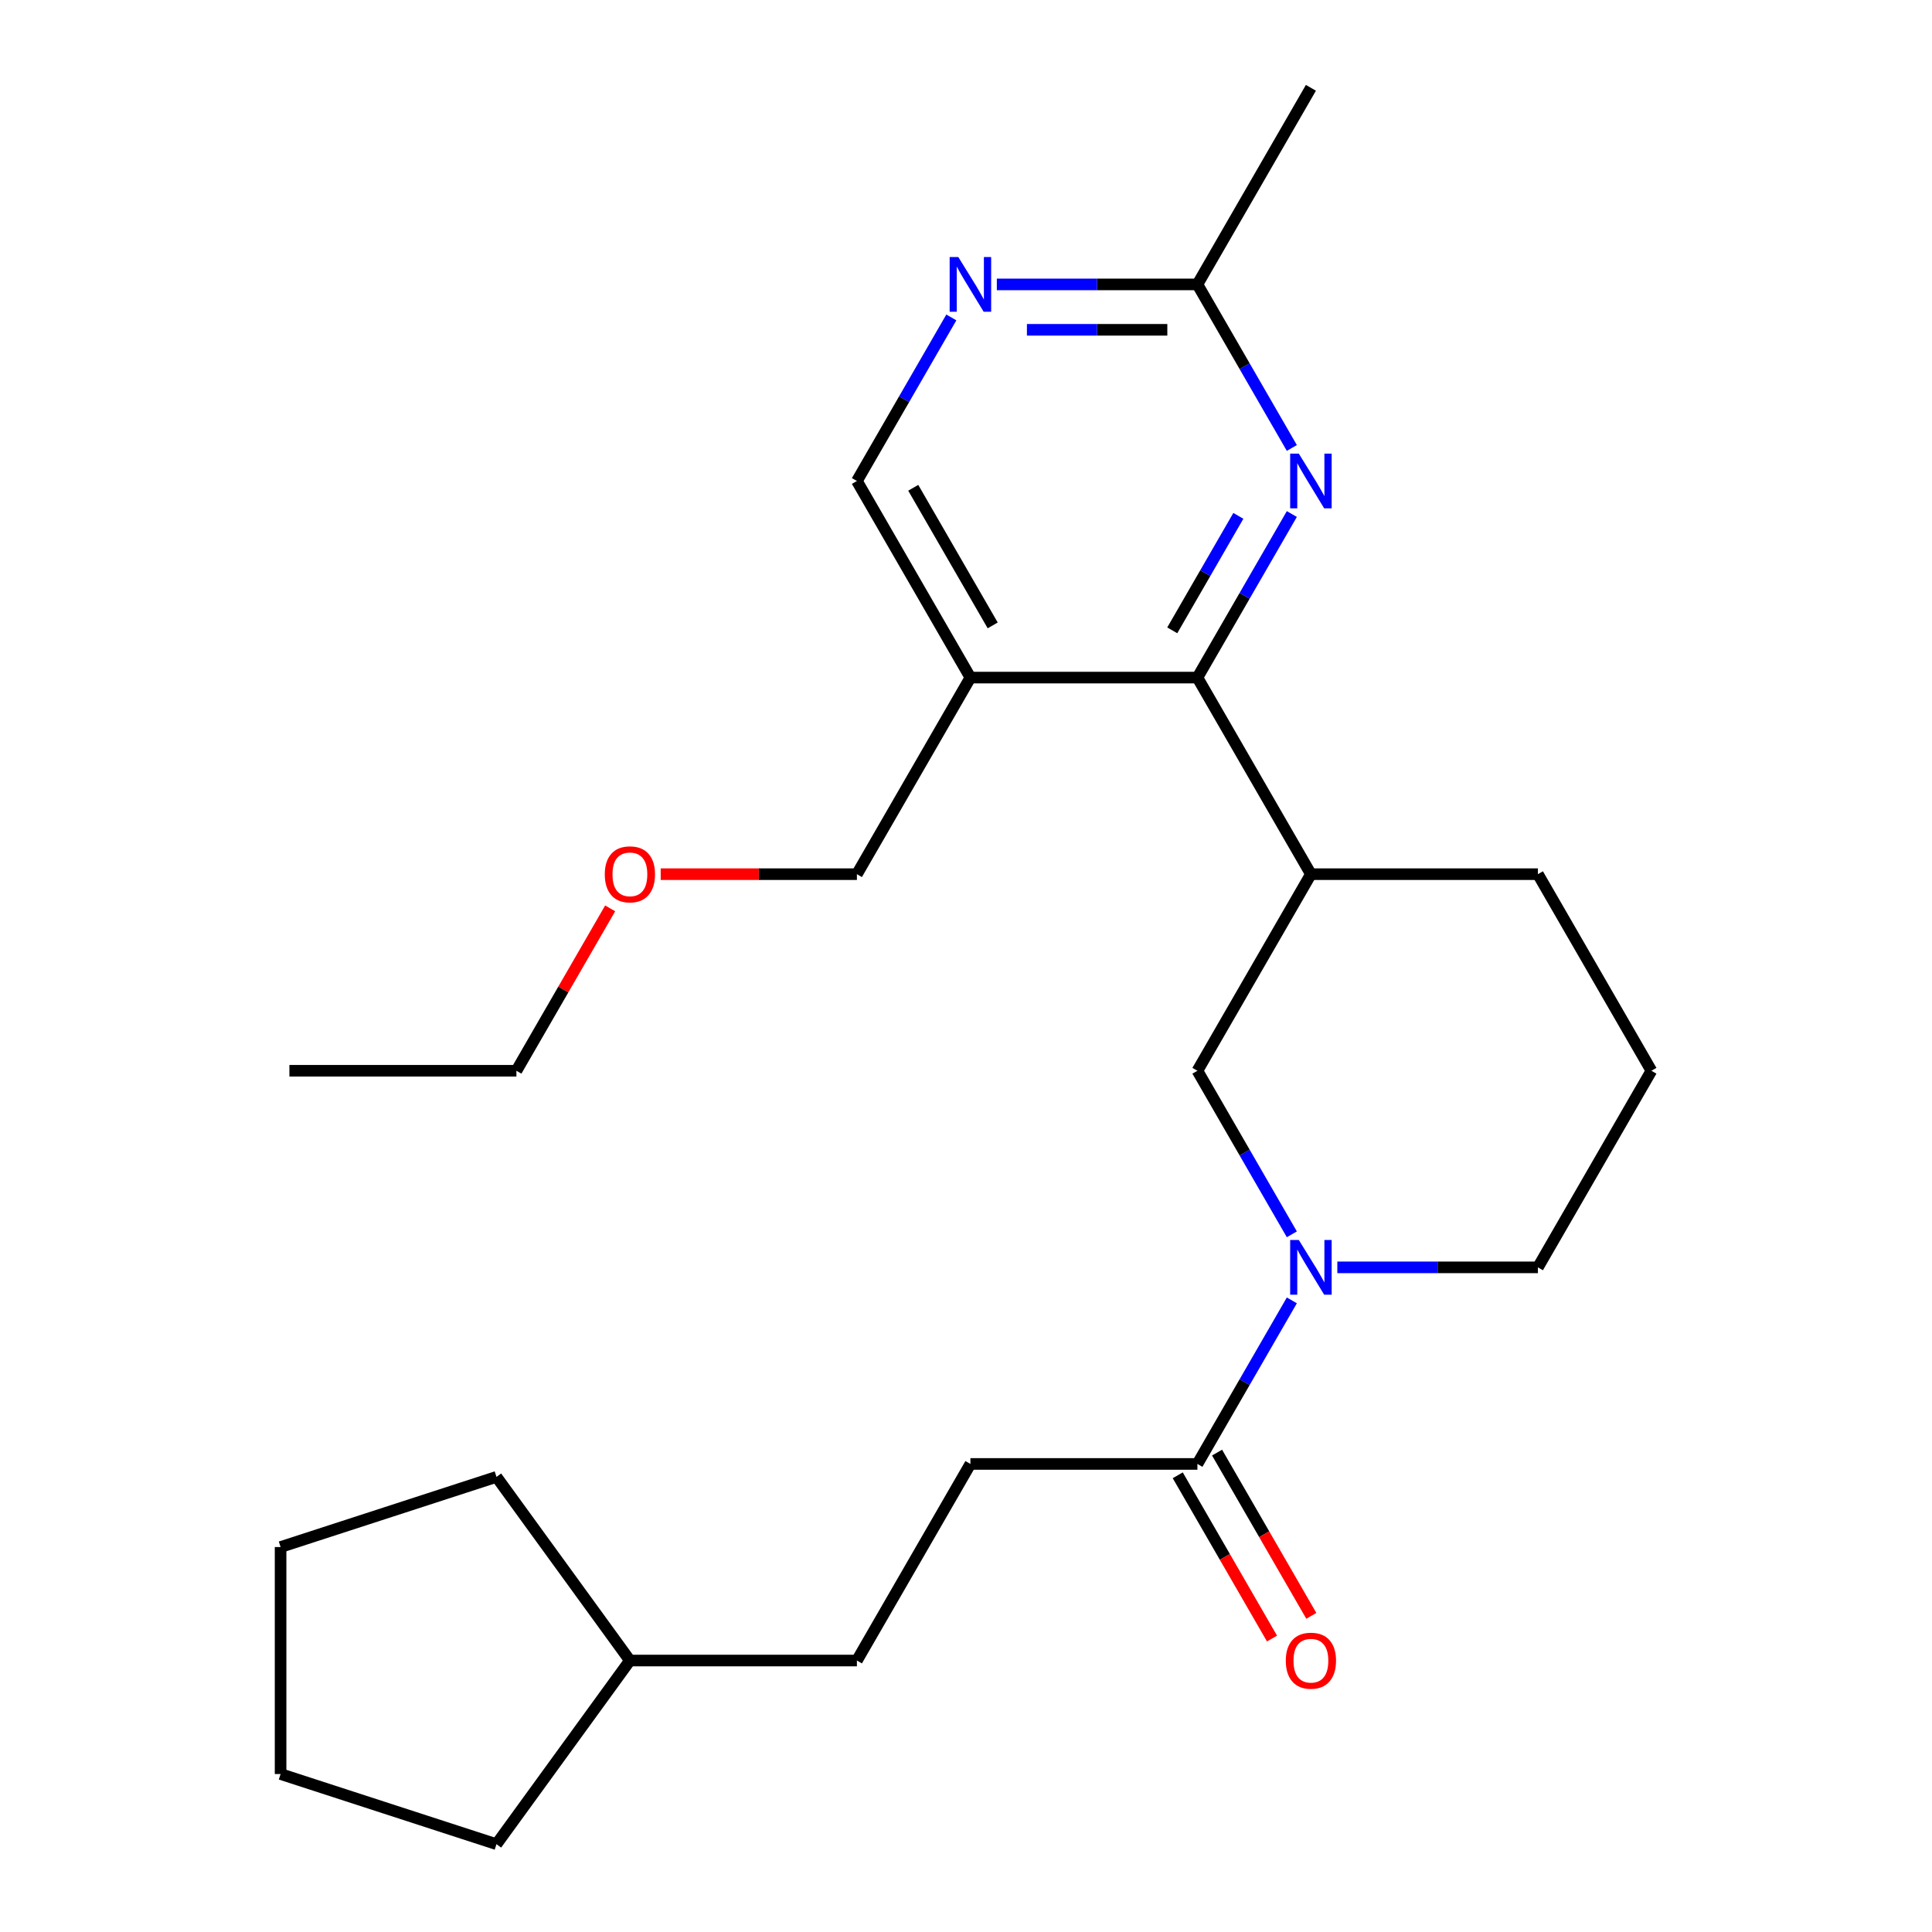 <?xml version='1.0' encoding='iso-8859-1'?>
<svg version='1.1' baseProfile='full'
              xmlns='http://www.w3.org/2000/svg'
                      xmlns:rdkit='http://www.rdkit.org/xml'
                      xmlns:xlink='http://www.w3.org/1999/xlink'
                  xml:space='preserve'
width='1000px' height='1000px' viewBox='0 0 1000 1000'>
<!-- END OF HEADER -->
<rect style='opacity:1.0;fill:#FFFFFF;stroke:none' width='1000' height='1000' x='0' y='0'> </rect>
<path class='bond-3' d='M 668.654,673.078 L 644.216,715.407' style='fill:none;fill-rule:evenodd;stroke:#0000FF;stroke-width:6px;stroke-linecap:butt;stroke-linejoin:miter;stroke-opacity:1' />
<path class='bond-3' d='M 644.216,715.407 L 619.778,757.735' style='fill:none;fill-rule:evenodd;stroke:#000000;stroke-width:6px;stroke-linecap:butt;stroke-linejoin:miter;stroke-opacity:1' />
<path class='bond-5' d='M 668.654,638.883 L 644.216,596.555' style='fill:none;fill-rule:evenodd;stroke:#0000FF;stroke-width:6px;stroke-linecap:butt;stroke-linejoin:miter;stroke-opacity:1' />
<path class='bond-5' d='M 644.216,596.555 L 619.778,554.226' style='fill:none;fill-rule:evenodd;stroke:#000000;stroke-width:6px;stroke-linecap:butt;stroke-linejoin:miter;stroke-opacity:1' />
<path class='bond-11' d='M 692.203,655.981 L 744.112,655.981' style='fill:none;fill-rule:evenodd;stroke:#0000FF;stroke-width:6px;stroke-linecap:butt;stroke-linejoin:miter;stroke-opacity:1' />
<path class='bond-11' d='M 744.112,655.981 L 796.021,655.981' style='fill:none;fill-rule:evenodd;stroke:#000000;stroke-width:6px;stroke-linecap:butt;stroke-linejoin:miter;stroke-opacity:1' />
<path class='bond-0' d='M 619.778,350.718 L 678.526,452.472' style='fill:none;fill-rule:evenodd;stroke:#000000;stroke-width:6px;stroke-linecap:butt;stroke-linejoin:miter;stroke-opacity:1' />
<path class='bond-1' d='M 619.778,350.718 L 644.216,308.389' style='fill:none;fill-rule:evenodd;stroke:#000000;stroke-width:6px;stroke-linecap:butt;stroke-linejoin:miter;stroke-opacity:1' />
<path class='bond-1' d='M 644.216,308.389 L 668.654,266.061' style='fill:none;fill-rule:evenodd;stroke:#0000FF;stroke-width:6px;stroke-linecap:butt;stroke-linejoin:miter;stroke-opacity:1' />
<path class='bond-1' d='M 606.758,326.269 L 623.865,296.64' style='fill:none;fill-rule:evenodd;stroke:#000000;stroke-width:6px;stroke-linecap:butt;stroke-linejoin:miter;stroke-opacity:1' />
<path class='bond-1' d='M 623.865,296.64 L 640.972,267.01' style='fill:none;fill-rule:evenodd;stroke:#0000FF;stroke-width:6px;stroke-linecap:butt;stroke-linejoin:miter;stroke-opacity:1' />
<path class='bond-4' d='M 619.778,350.718 L 502.282,350.718' style='fill:none;fill-rule:evenodd;stroke:#000000;stroke-width:6px;stroke-linecap:butt;stroke-linejoin:miter;stroke-opacity:1' />
<path class='bond-7' d='M 668.654,231.866 L 644.216,189.537' style='fill:none;fill-rule:evenodd;stroke:#0000FF;stroke-width:6px;stroke-linecap:butt;stroke-linejoin:miter;stroke-opacity:1' />
<path class='bond-7' d='M 644.216,189.537 L 619.778,147.209' style='fill:none;fill-rule:evenodd;stroke:#000000;stroke-width:6px;stroke-linecap:butt;stroke-linejoin:miter;stroke-opacity:1' />
<path class='bond-2' d='M 678.526,452.472 L 619.778,554.226' style='fill:none;fill-rule:evenodd;stroke:#000000;stroke-width:6px;stroke-linecap:butt;stroke-linejoin:miter;stroke-opacity:1' />
<path class='bond-25' d='M 678.526,452.472 L 796.021,452.472' style='fill:none;fill-rule:evenodd;stroke:#000000;stroke-width:6px;stroke-linecap:butt;stroke-linejoin:miter;stroke-opacity:1' />
<path class='bond-9' d='M 609.602,763.61 L 633.994,805.858' style='fill:none;fill-rule:evenodd;stroke:#000000;stroke-width:6px;stroke-linecap:butt;stroke-linejoin:miter;stroke-opacity:1' />
<path class='bond-9' d='M 633.994,805.858 L 658.387,848.107' style='fill:none;fill-rule:evenodd;stroke:#FF0000;stroke-width:6px;stroke-linecap:butt;stroke-linejoin:miter;stroke-opacity:1' />
<path class='bond-9' d='M 629.953,751.86 L 654.345,794.109' style='fill:none;fill-rule:evenodd;stroke:#000000;stroke-width:6px;stroke-linecap:butt;stroke-linejoin:miter;stroke-opacity:1' />
<path class='bond-9' d='M 654.345,794.109 L 678.737,836.357' style='fill:none;fill-rule:evenodd;stroke:#FF0000;stroke-width:6px;stroke-linecap:butt;stroke-linejoin:miter;stroke-opacity:1' />
<path class='bond-10' d='M 619.778,757.735 L 502.282,757.735' style='fill:none;fill-rule:evenodd;stroke:#000000;stroke-width:6px;stroke-linecap:butt;stroke-linejoin:miter;stroke-opacity:1' />
<path class='bond-8' d='M 502.282,350.718 L 443.534,248.963' style='fill:none;fill-rule:evenodd;stroke:#000000;stroke-width:6px;stroke-linecap:butt;stroke-linejoin:miter;stroke-opacity:1' />
<path class='bond-8' d='M 513.821,323.705 L 472.697,252.477' style='fill:none;fill-rule:evenodd;stroke:#000000;stroke-width:6px;stroke-linecap:butt;stroke-linejoin:miter;stroke-opacity:1' />
<path class='bond-14' d='M 502.282,350.718 L 443.534,452.472' style='fill:none;fill-rule:evenodd;stroke:#000000;stroke-width:6px;stroke-linecap:butt;stroke-linejoin:miter;stroke-opacity:1' />
<path class='bond-6' d='M 492.411,164.306 L 467.972,206.635' style='fill:none;fill-rule:evenodd;stroke:#0000FF;stroke-width:6px;stroke-linecap:butt;stroke-linejoin:miter;stroke-opacity:1' />
<path class='bond-6' d='M 467.972,206.635 L 443.534,248.963' style='fill:none;fill-rule:evenodd;stroke:#000000;stroke-width:6px;stroke-linecap:butt;stroke-linejoin:miter;stroke-opacity:1' />
<path class='bond-26' d='M 515.959,147.209 L 567.868,147.209' style='fill:none;fill-rule:evenodd;stroke:#0000FF;stroke-width:6px;stroke-linecap:butt;stroke-linejoin:miter;stroke-opacity:1' />
<path class='bond-26' d='M 567.868,147.209 L 619.778,147.209' style='fill:none;fill-rule:evenodd;stroke:#000000;stroke-width:6px;stroke-linecap:butt;stroke-linejoin:miter;stroke-opacity:1' />
<path class='bond-26' d='M 531.532,170.708 L 567.868,170.708' style='fill:none;fill-rule:evenodd;stroke:#0000FF;stroke-width:6px;stroke-linecap:butt;stroke-linejoin:miter;stroke-opacity:1' />
<path class='bond-26' d='M 567.868,170.708 L 604.205,170.708' style='fill:none;fill-rule:evenodd;stroke:#000000;stroke-width:6px;stroke-linecap:butt;stroke-linejoin:miter;stroke-opacity:1' />
<path class='bond-18' d='M 619.778,147.209 L 678.526,45.455' style='fill:none;fill-rule:evenodd;stroke:#000000;stroke-width:6px;stroke-linecap:butt;stroke-linejoin:miter;stroke-opacity:1' />
<path class='bond-12' d='M 502.282,757.735 L 443.534,859.489' style='fill:none;fill-rule:evenodd;stroke:#000000;stroke-width:6px;stroke-linecap:butt;stroke-linejoin:miter;stroke-opacity:1' />
<path class='bond-15' d='M 796.021,655.981 L 854.769,554.226' style='fill:none;fill-rule:evenodd;stroke:#000000;stroke-width:6px;stroke-linecap:butt;stroke-linejoin:miter;stroke-opacity:1' />
<path class='bond-16' d='M 443.534,859.489 L 326.038,859.489' style='fill:none;fill-rule:evenodd;stroke:#000000;stroke-width:6px;stroke-linecap:butt;stroke-linejoin:miter;stroke-opacity:1' />
<path class='bond-13' d='M 796.021,452.472 L 854.769,554.226' style='fill:none;fill-rule:evenodd;stroke:#000000;stroke-width:6px;stroke-linecap:butt;stroke-linejoin:miter;stroke-opacity:1' />
<path class='bond-17' d='M 443.534,452.472 L 392.755,452.472' style='fill:none;fill-rule:evenodd;stroke:#000000;stroke-width:6px;stroke-linecap:butt;stroke-linejoin:miter;stroke-opacity:1' />
<path class='bond-17' d='M 392.755,452.472 L 341.976,452.472' style='fill:none;fill-rule:evenodd;stroke:#FF0000;stroke-width:6px;stroke-linecap:butt;stroke-linejoin:miter;stroke-opacity:1' />
<path class='bond-20' d='M 326.038,859.489 L 256.976,954.545' style='fill:none;fill-rule:evenodd;stroke:#000000;stroke-width:6px;stroke-linecap:butt;stroke-linejoin:miter;stroke-opacity:1' />
<path class='bond-21' d='M 326.038,859.489 L 256.976,764.433' style='fill:none;fill-rule:evenodd;stroke:#000000;stroke-width:6px;stroke-linecap:butt;stroke-linejoin:miter;stroke-opacity:1' />
<path class='bond-19' d='M 315.821,470.169 L 291.555,512.198' style='fill:none;fill-rule:evenodd;stroke:#FF0000;stroke-width:6px;stroke-linecap:butt;stroke-linejoin:miter;stroke-opacity:1' />
<path class='bond-19' d='M 291.555,512.198 L 267.29,554.226' style='fill:none;fill-rule:evenodd;stroke:#000000;stroke-width:6px;stroke-linecap:butt;stroke-linejoin:miter;stroke-opacity:1' />
<path class='bond-22' d='M 267.29,554.226 L 149.794,554.226' style='fill:none;fill-rule:evenodd;stroke:#000000;stroke-width:6px;stroke-linecap:butt;stroke-linejoin:miter;stroke-opacity:1' />
<path class='bond-23' d='M 256.976,954.545 L 145.231,918.237' style='fill:none;fill-rule:evenodd;stroke:#000000;stroke-width:6px;stroke-linecap:butt;stroke-linejoin:miter;stroke-opacity:1' />
<path class='bond-24' d='M 256.976,764.433 L 145.231,800.741' style='fill:none;fill-rule:evenodd;stroke:#000000;stroke-width:6px;stroke-linecap:butt;stroke-linejoin:miter;stroke-opacity:1' />
<path class='bond-27' d='M 145.231,918.237 L 145.231,800.741' style='fill:none;fill-rule:evenodd;stroke:#000000;stroke-width:6px;stroke-linecap:butt;stroke-linejoin:miter;stroke-opacity:1' />
<path  class='atom-0' d='M 672.266 641.821
L 681.546 656.821
Q 682.466 658.301, 683.946 660.981
Q 685.426 663.661, 685.506 663.821
L 685.506 641.821
L 689.266 641.821
L 689.266 670.141
L 685.386 670.141
L 675.426 653.741
Q 674.266 651.821, 673.026 649.621
Q 671.826 647.421, 671.466 646.741
L 671.466 670.141
L 667.786 670.141
L 667.786 641.821
L 672.266 641.821
' fill='#0000FF'/>
<path  class='atom-2' d='M 672.266 234.803
L 681.546 249.803
Q 682.466 251.283, 683.946 253.963
Q 685.426 256.643, 685.506 256.803
L 685.506 234.803
L 689.266 234.803
L 689.266 263.123
L 685.386 263.123
L 675.426 246.723
Q 674.266 244.803, 673.026 242.603
Q 671.826 240.403, 671.466 239.723
L 671.466 263.123
L 667.786 263.123
L 667.786 234.803
L 672.266 234.803
' fill='#0000FF'/>
<path  class='atom-7' d='M 496.022 133.049
L 505.302 148.049
Q 506.222 149.529, 507.702 152.209
Q 509.182 154.889, 509.262 155.049
L 509.262 133.049
L 513.022 133.049
L 513.022 161.369
L 509.142 161.369
L 499.182 144.969
Q 498.022 143.049, 496.782 140.849
Q 495.582 138.649, 495.222 137.969
L 495.222 161.369
L 491.542 161.369
L 491.542 133.049
L 496.022 133.049
' fill='#0000FF'/>
<path  class='atom-10' d='M 665.526 859.569
Q 665.526 852.769, 668.886 848.969
Q 672.246 845.169, 678.526 845.169
Q 684.806 845.169, 688.166 848.969
Q 691.526 852.769, 691.526 859.569
Q 691.526 866.449, 688.126 870.369
Q 684.726 874.249, 678.526 874.249
Q 672.286 874.249, 668.886 870.369
Q 665.526 866.489, 665.526 859.569
M 678.526 871.049
Q 682.846 871.049, 685.166 868.169
Q 687.526 865.249, 687.526 859.569
Q 687.526 854.009, 685.166 851.209
Q 682.846 848.369, 678.526 848.369
Q 674.206 848.369, 671.846 851.169
Q 669.526 853.969, 669.526 859.569
Q 669.526 865.289, 671.846 868.169
Q 674.206 871.049, 678.526 871.049
' fill='#FF0000'/>
<path  class='atom-18' d='M 313.038 452.552
Q 313.038 445.752, 316.398 441.952
Q 319.758 438.152, 326.038 438.152
Q 332.318 438.152, 335.678 441.952
Q 339.038 445.752, 339.038 452.552
Q 339.038 459.432, 335.638 463.352
Q 332.238 467.232, 326.038 467.232
Q 319.798 467.232, 316.398 463.352
Q 313.038 459.472, 313.038 452.552
M 326.038 464.032
Q 330.358 464.032, 332.678 461.152
Q 335.038 458.232, 335.038 452.552
Q 335.038 446.992, 332.678 444.192
Q 330.358 441.352, 326.038 441.352
Q 321.718 441.352, 319.358 444.152
Q 317.038 446.952, 317.038 452.552
Q 317.038 458.272, 319.358 461.152
Q 321.718 464.032, 326.038 464.032
' fill='#FF0000'/>
</svg>
